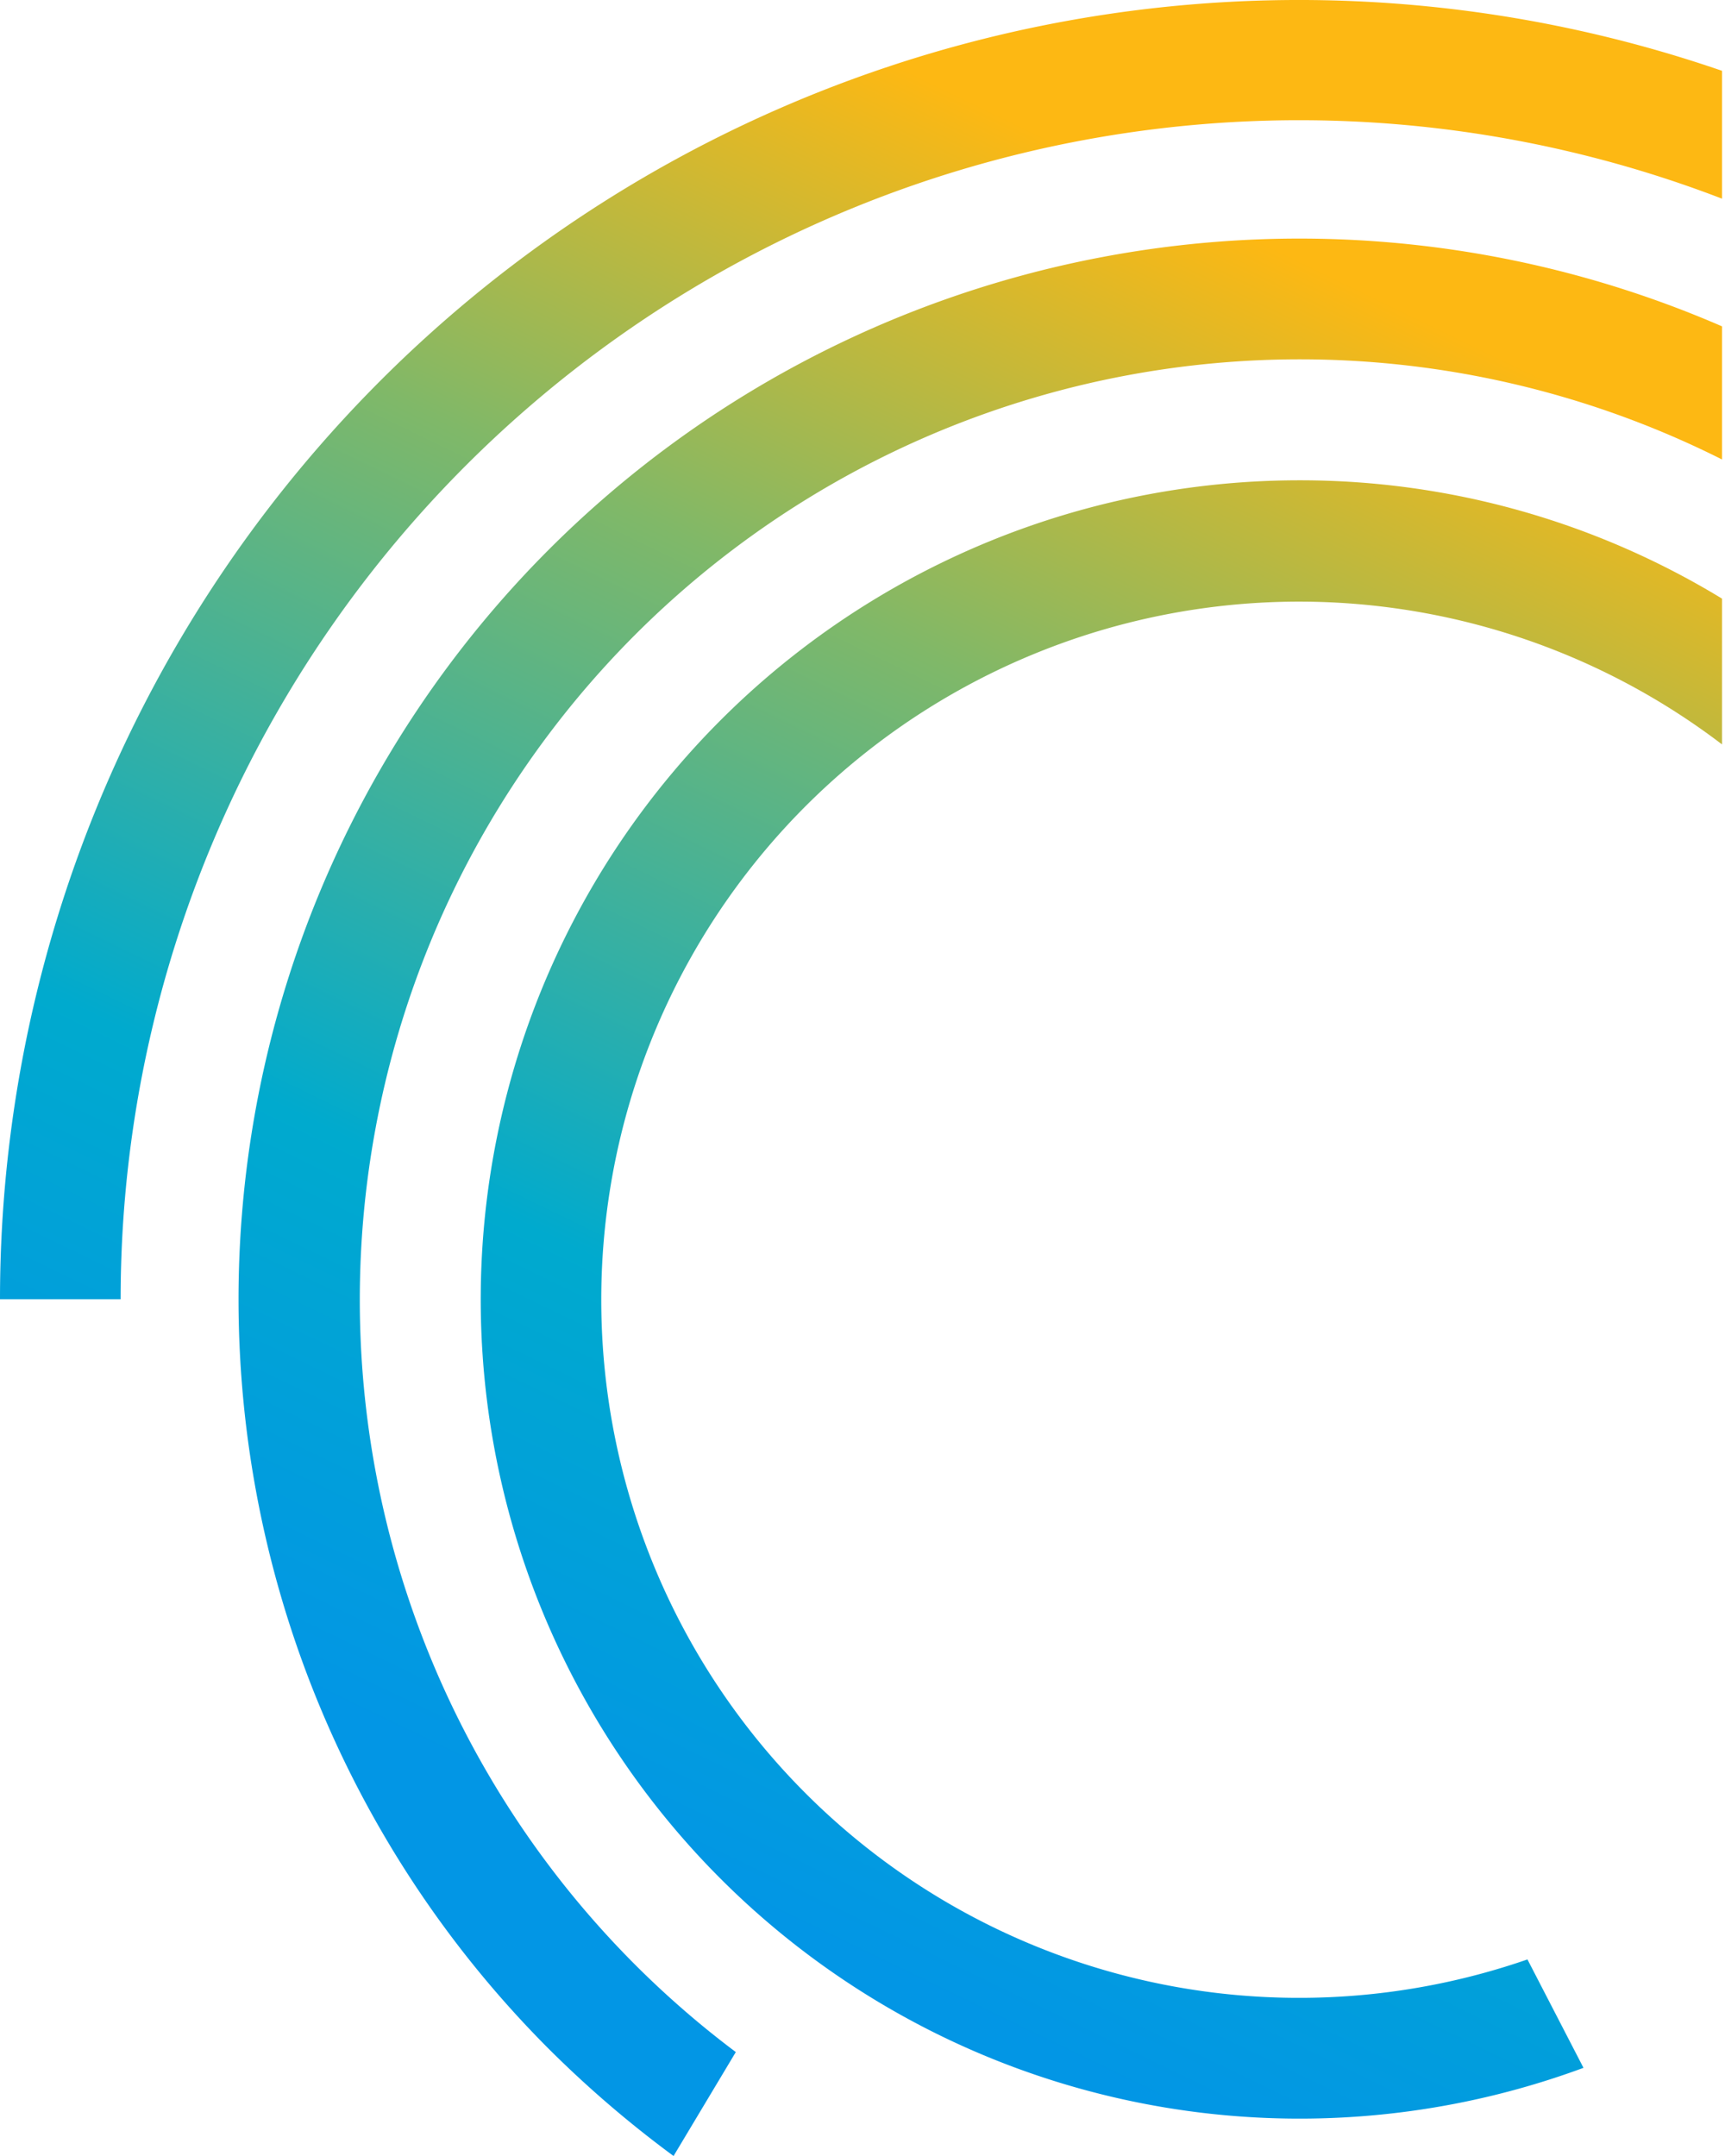 <svg xmlns="http://www.w3.org/2000/svg" width="264" height="330" fill="none"><path fill="url(#a)" d="M198.811 73.515a124.093 124.093 0 0 1 64.732 18.112v22.312a106.785 106.785 0 0 0-50.32-20.877 106.752 106.752 0 0 0-54.065 6.666 106.804 106.804 0 0 0-43.747 32.475 106.902 106.902 0 0 0-16.662 104.07 106.852 106.852 0 0 0 31.419 44.52 106.789 106.789 0 0 0 49.279 23.228 106.754 106.754 0 0 0 54.32-4.108l8.575 16.592a125.268 125.268 0 0 1-105.686-8.78 125.346 125.346 0 0 1-40.178-36.567 125.412 125.412 0 0 1-20.94-50.14 125.446 125.446 0 0 1 2.23-54.295 125.4 125.4 0 0 1 24.984-48.251 125.32 125.32 0 0 1 43.042-33.145 125.28 125.28 0 0 1 53.017-11.812ZM84.056 84.06a162.328 162.328 0 0 0-35.191 52.671 162.39 162.39 0 0 0 0 124.274 162.326 162.326 0 0 0 35.191 52.67A169.504 169.504 0 0 0 103.083 330l9.528-15.908a143.948 143.948 0 0 1-55.056-88.484A143.994 143.994 0 0 1 76.63 123.142a143.878 143.878 0 0 1 83.204-62.723 143.817 143.817 0 0 1 103.709 9.908V49.952a162.386 162.386 0 0 0-94.99-10.58A162.426 162.426 0 0 0 84.056 84.06Zm179.487-73.222V30.41A180.303 180.303 0 0 0 96.697 50.123a180.436 180.436 0 0 0-57.484 64.703 180.53 180.53 0 0 0-20.752 84.042H0a198.99 198.99 0 0 1 22.077-91.062 198.874 198.874 0 0 1 61.3-70.845 198.724 198.724 0 0 1 180.166-26.123Z"/><defs><linearGradient id="a" x1="97.514" x2="212.534" y1="283.827" y2="46.389" gradientUnits="userSpaceOnUse"><stop stop-color="#0296E5"/><stop offset=".3" stop-color="#00AACE"/><stop offset=".7" stop-color="#80B868"/><stop offset="1" stop-color="#FDB813"/></linearGradient></defs></svg>